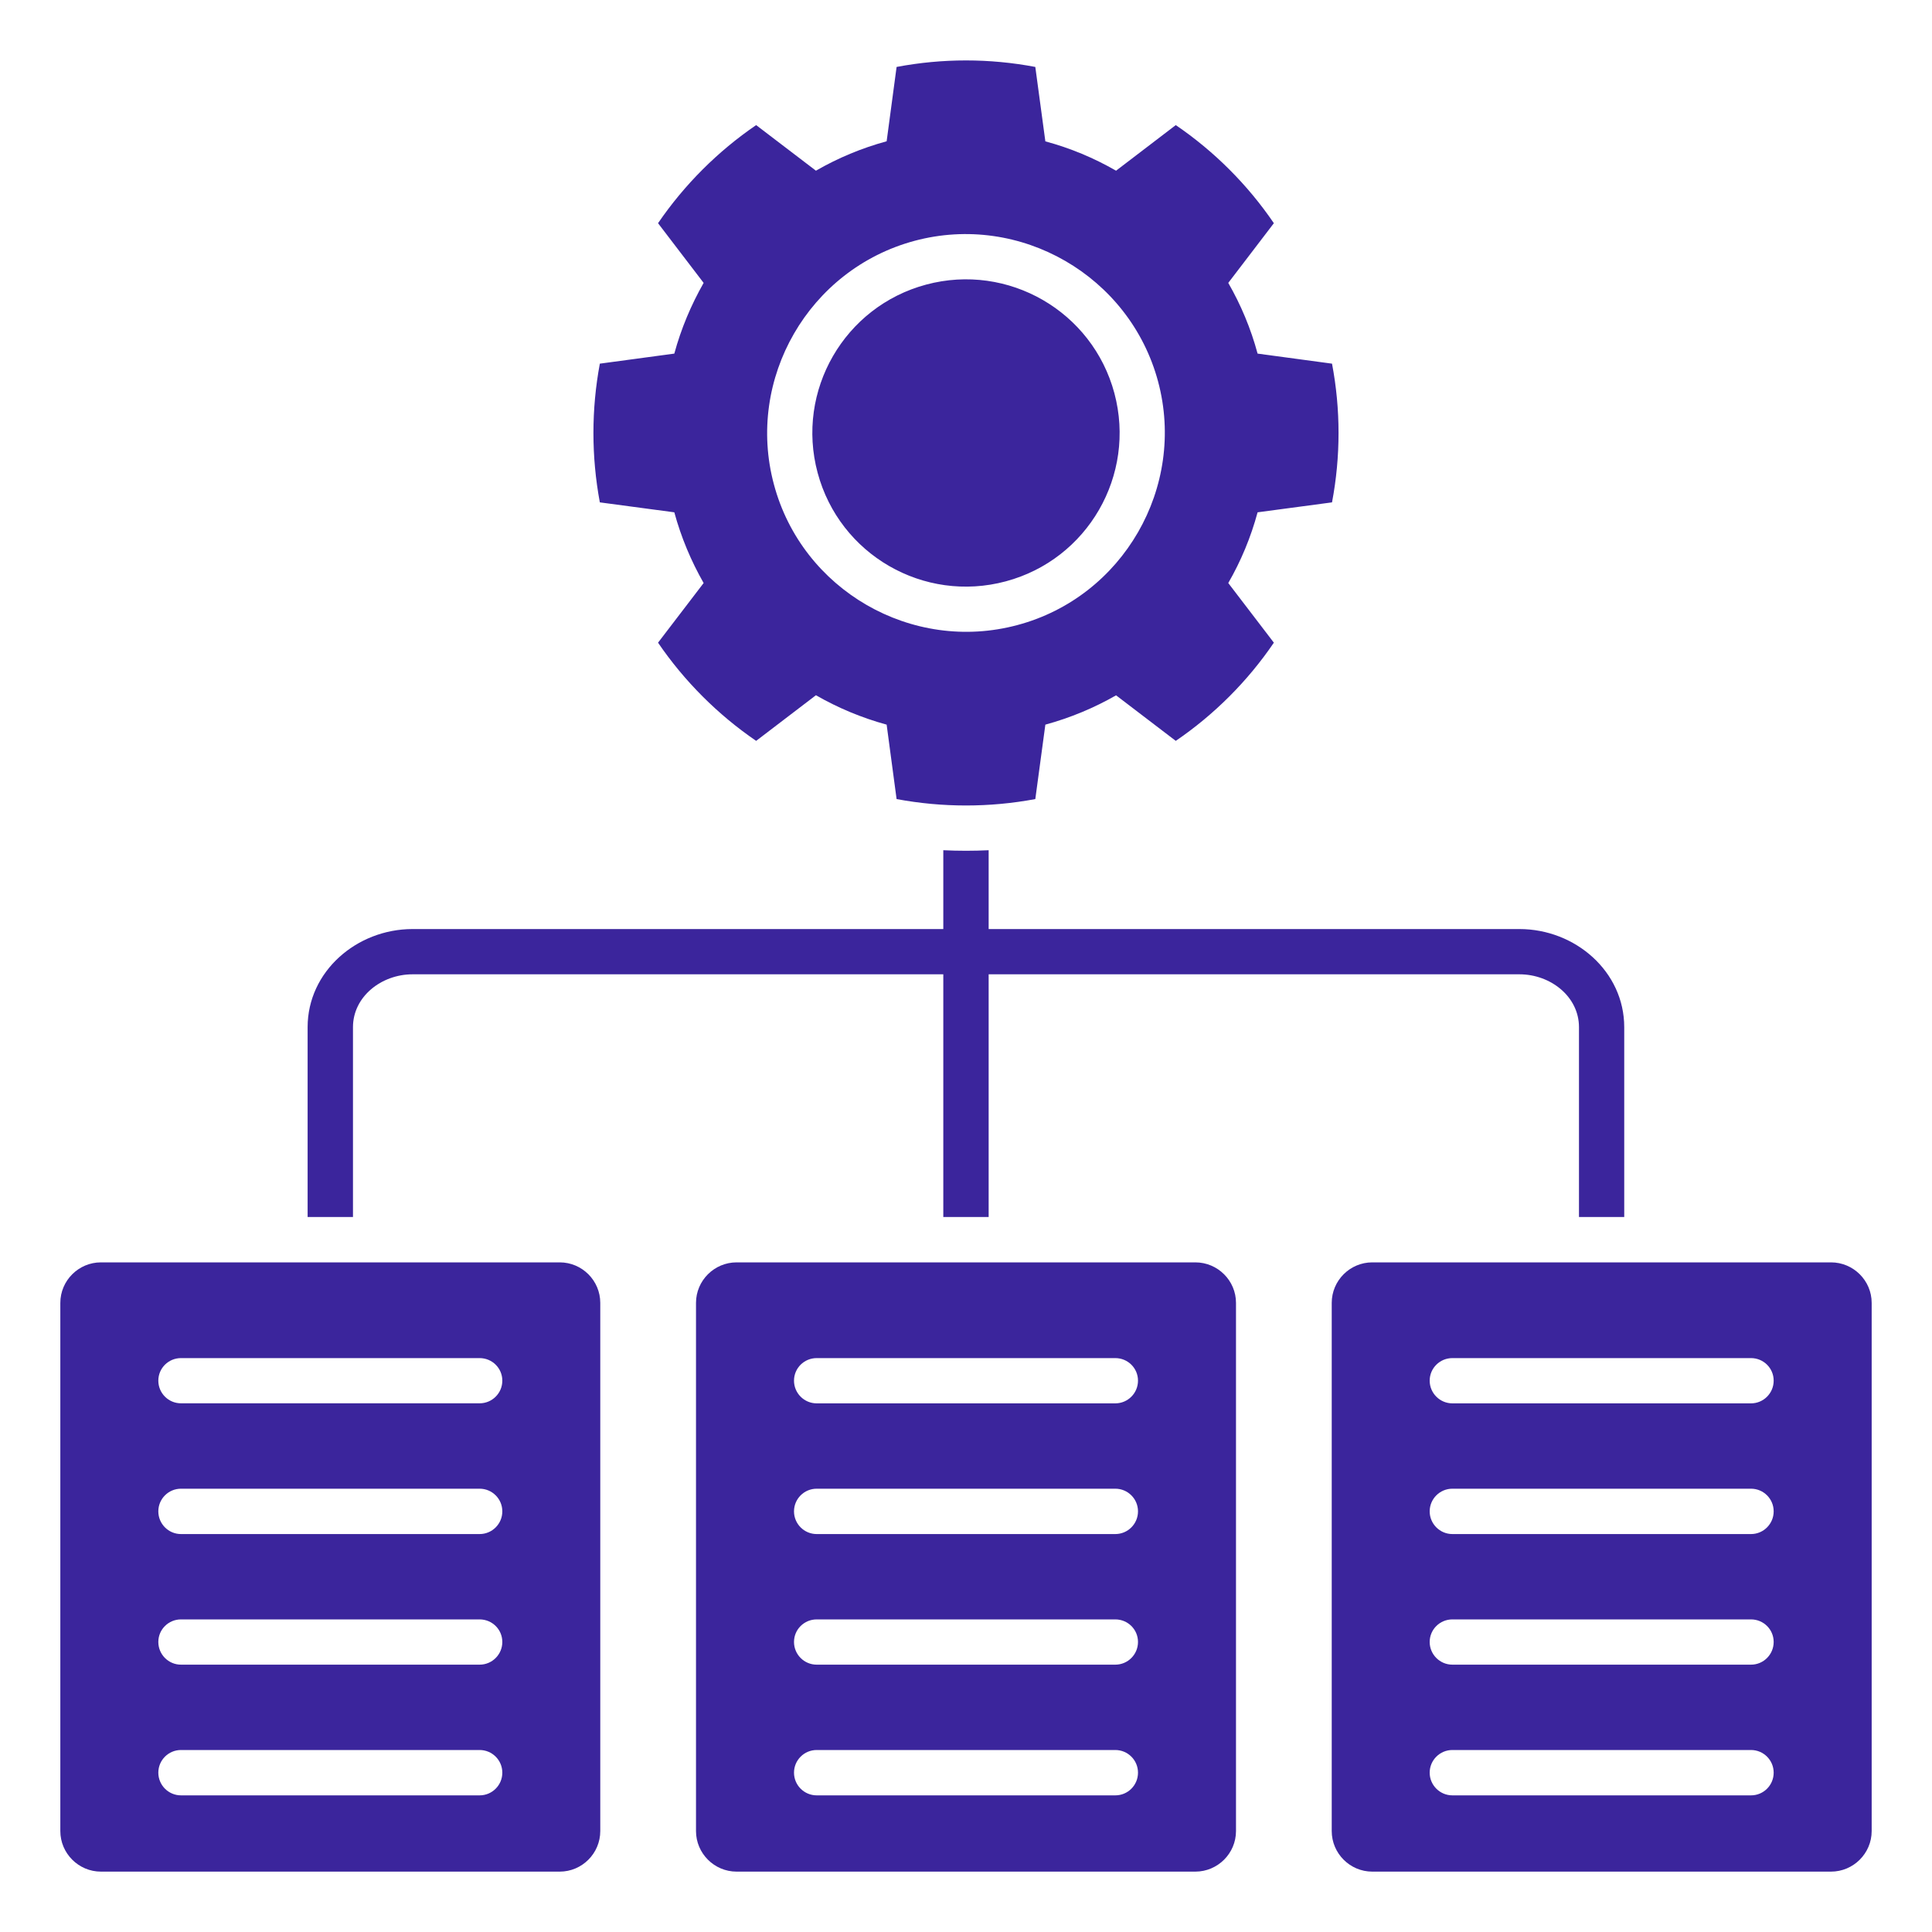 <svg width="40" height="40" viewBox="0 0 40 40" fill="none" xmlns="http://www.w3.org/2000/svg">
<path fill-rule="evenodd" clip-rule="evenodd" d="M13.961 10.607C14.102 11.125 14.309 11.617 14.568 12.071L13.624 13.306C14.169 14.104 14.86 14.795 15.655 15.339L16.893 14.394C17.347 14.655 17.839 14.861 18.357 15.003L18.563 16.544C19.513 16.721 20.487 16.721 21.435 16.544L21.643 15.003C22.162 14.861 22.651 14.657 23.107 14.396L24.343 15.339C25.14 14.795 25.831 14.104 26.374 13.306L25.43 12.071C25.692 11.617 25.897 11.125 26.037 10.607L27.578 10.401C27.758 9.451 27.758 8.477 27.578 7.529L26.037 7.321C25.897 6.802 25.692 6.313 25.43 5.857L26.374 4.621C25.831 3.824 25.14 3.133 24.343 2.59L23.107 3.534C22.651 3.272 22.162 3.066 21.643 2.927L21.435 1.386C20.487 1.206 19.513 1.206 18.563 1.386L18.357 2.925C17.839 3.066 17.347 3.272 16.893 3.534L15.655 2.59C14.86 3.133 14.169 3.824 13.624 4.621L14.568 5.857C14.309 6.313 14.102 6.802 13.961 7.321L12.419 7.529C12.242 8.477 12.242 9.451 12.419 10.401L13.961 10.607ZM18.935 4.986C21.12 4.4 23.39 5.711 23.977 7.899C24.562 10.084 23.253 12.357 21.065 12.941C18.879 13.528 16.607 12.217 16.023 10.029C15.436 7.843 16.747 5.573 18.935 4.986ZM16.928 9.788C16.472 8.091 17.48 6.346 19.176 5.892C20.872 5.438 22.617 6.444 23.072 8.14C23.526 9.839 22.52 11.582 20.824 12.036C19.125 12.492 17.382 11.484 16.928 9.788ZM11.589 26.136H2.089C1.628 26.136 1.249 26.512 1.249 26.975V37.91C1.249 38.373 1.628 38.75 2.089 38.75H11.589C12.05 38.75 12.428 38.373 12.428 37.91V26.975C12.428 26.512 12.05 26.136 11.589 26.136ZM9.93 37.171H3.747C3.488 37.171 3.278 36.96 3.278 36.701C3.278 36.442 3.488 36.232 3.747 36.232H9.93C10.19 36.232 10.4 36.442 10.4 36.701C10.4 36.96 10.19 37.171 9.93 37.171ZM9.93 34.465H3.747C3.488 34.465 3.278 34.254 3.278 33.995C3.278 33.736 3.488 33.528 3.747 33.528H9.93C10.19 33.528 10.4 33.736 10.4 33.995C10.4 34.254 10.19 34.465 9.93 34.465ZM9.93 31.761H3.747C3.488 31.761 3.278 31.55 3.278 31.291C3.278 31.032 3.488 30.822 3.747 30.822H9.93C10.19 30.822 10.4 31.032 10.4 31.291C10.4 31.55 10.19 31.761 9.93 31.761ZM9.93 29.054H3.747C3.488 29.054 3.278 28.844 3.278 28.585C3.278 28.326 3.488 28.118 3.747 28.118H9.93C10.19 28.118 10.4 28.326 10.4 28.585C10.4 28.844 10.19 29.054 9.93 29.054ZM7.308 25.197H6.369V21.266C6.369 20.114 7.384 19.235 8.542 19.235H19.53V17.603C19.843 17.618 20.157 17.618 20.469 17.603V19.235H31.458C32.614 19.235 33.628 20.114 33.628 21.266V25.197H32.691V21.266C32.691 20.635 32.105 20.172 31.458 20.172H20.469V25.197H19.53V20.172H8.542C7.895 20.172 7.308 20.635 7.308 21.266L7.308 25.197ZM24.748 26.136H15.25C14.789 26.136 14.41 26.512 14.41 26.975V37.91C14.41 38.373 14.789 38.75 15.25 38.75H24.748C25.211 38.75 25.59 38.373 25.59 37.91V26.975C25.59 26.512 25.211 26.136 24.748 26.136ZM23.091 37.171H16.909C16.649 37.171 16.439 36.96 16.439 36.701C16.439 36.442 16.649 36.232 16.909 36.232H23.091C23.351 36.232 23.561 36.442 23.561 36.701C23.561 36.961 23.351 37.171 23.091 37.171ZM23.091 34.465H16.909C16.649 34.465 16.439 34.254 16.439 33.995C16.439 33.736 16.649 33.528 16.909 33.528H23.091C23.351 33.528 23.561 33.736 23.561 33.995C23.561 34.254 23.351 34.465 23.091 34.465ZM23.091 31.761H16.909C16.649 31.761 16.439 31.55 16.439 31.291C16.439 31.032 16.649 30.822 16.909 30.822H23.091C23.351 30.822 23.561 31.032 23.561 31.291C23.561 31.55 23.351 31.761 23.091 31.761ZM23.091 29.055H16.909C16.649 29.055 16.439 28.844 16.439 28.585C16.439 28.326 16.649 28.118 16.909 28.118H23.091C23.351 28.118 23.561 28.326 23.561 28.585C23.561 28.844 23.351 29.055 23.091 29.055ZM37.909 26.136H28.411C27.95 26.136 27.572 26.512 27.572 26.975V37.91C27.572 38.373 27.95 38.75 28.411 38.75H37.909C38.372 38.75 38.751 38.373 38.751 37.91V26.975C38.751 26.512 38.372 26.136 37.909 26.136ZM36.253 37.171H30.07C29.811 37.171 29.6 36.96 29.6 36.701C29.6 36.442 29.811 36.232 30.07 36.232H36.253C36.512 36.232 36.722 36.442 36.722 36.701C36.722 36.961 36.512 37.171 36.253 37.171ZM36.253 34.465H30.07C29.811 34.465 29.6 34.254 29.6 33.995C29.6 33.736 29.811 33.528 30.07 33.528H36.253C36.512 33.528 36.722 33.736 36.722 33.995C36.722 34.254 36.512 34.465 36.253 34.465ZM36.253 31.761H30.07C29.811 31.761 29.6 31.55 29.6 31.291C29.6 31.032 29.811 30.822 30.07 30.822H36.253C36.512 30.822 36.722 31.032 36.722 31.291C36.722 31.55 36.512 31.761 36.253 31.761ZM36.253 29.055H30.07C29.811 29.055 29.6 28.844 29.6 28.585C29.6 28.326 29.811 28.118 30.07 28.118H36.253C36.512 28.118 36.722 28.326 36.722 28.585C36.722 28.844 36.512 29.055 36.253 29.055Z" fill="#3B259C"/>
</svg>

